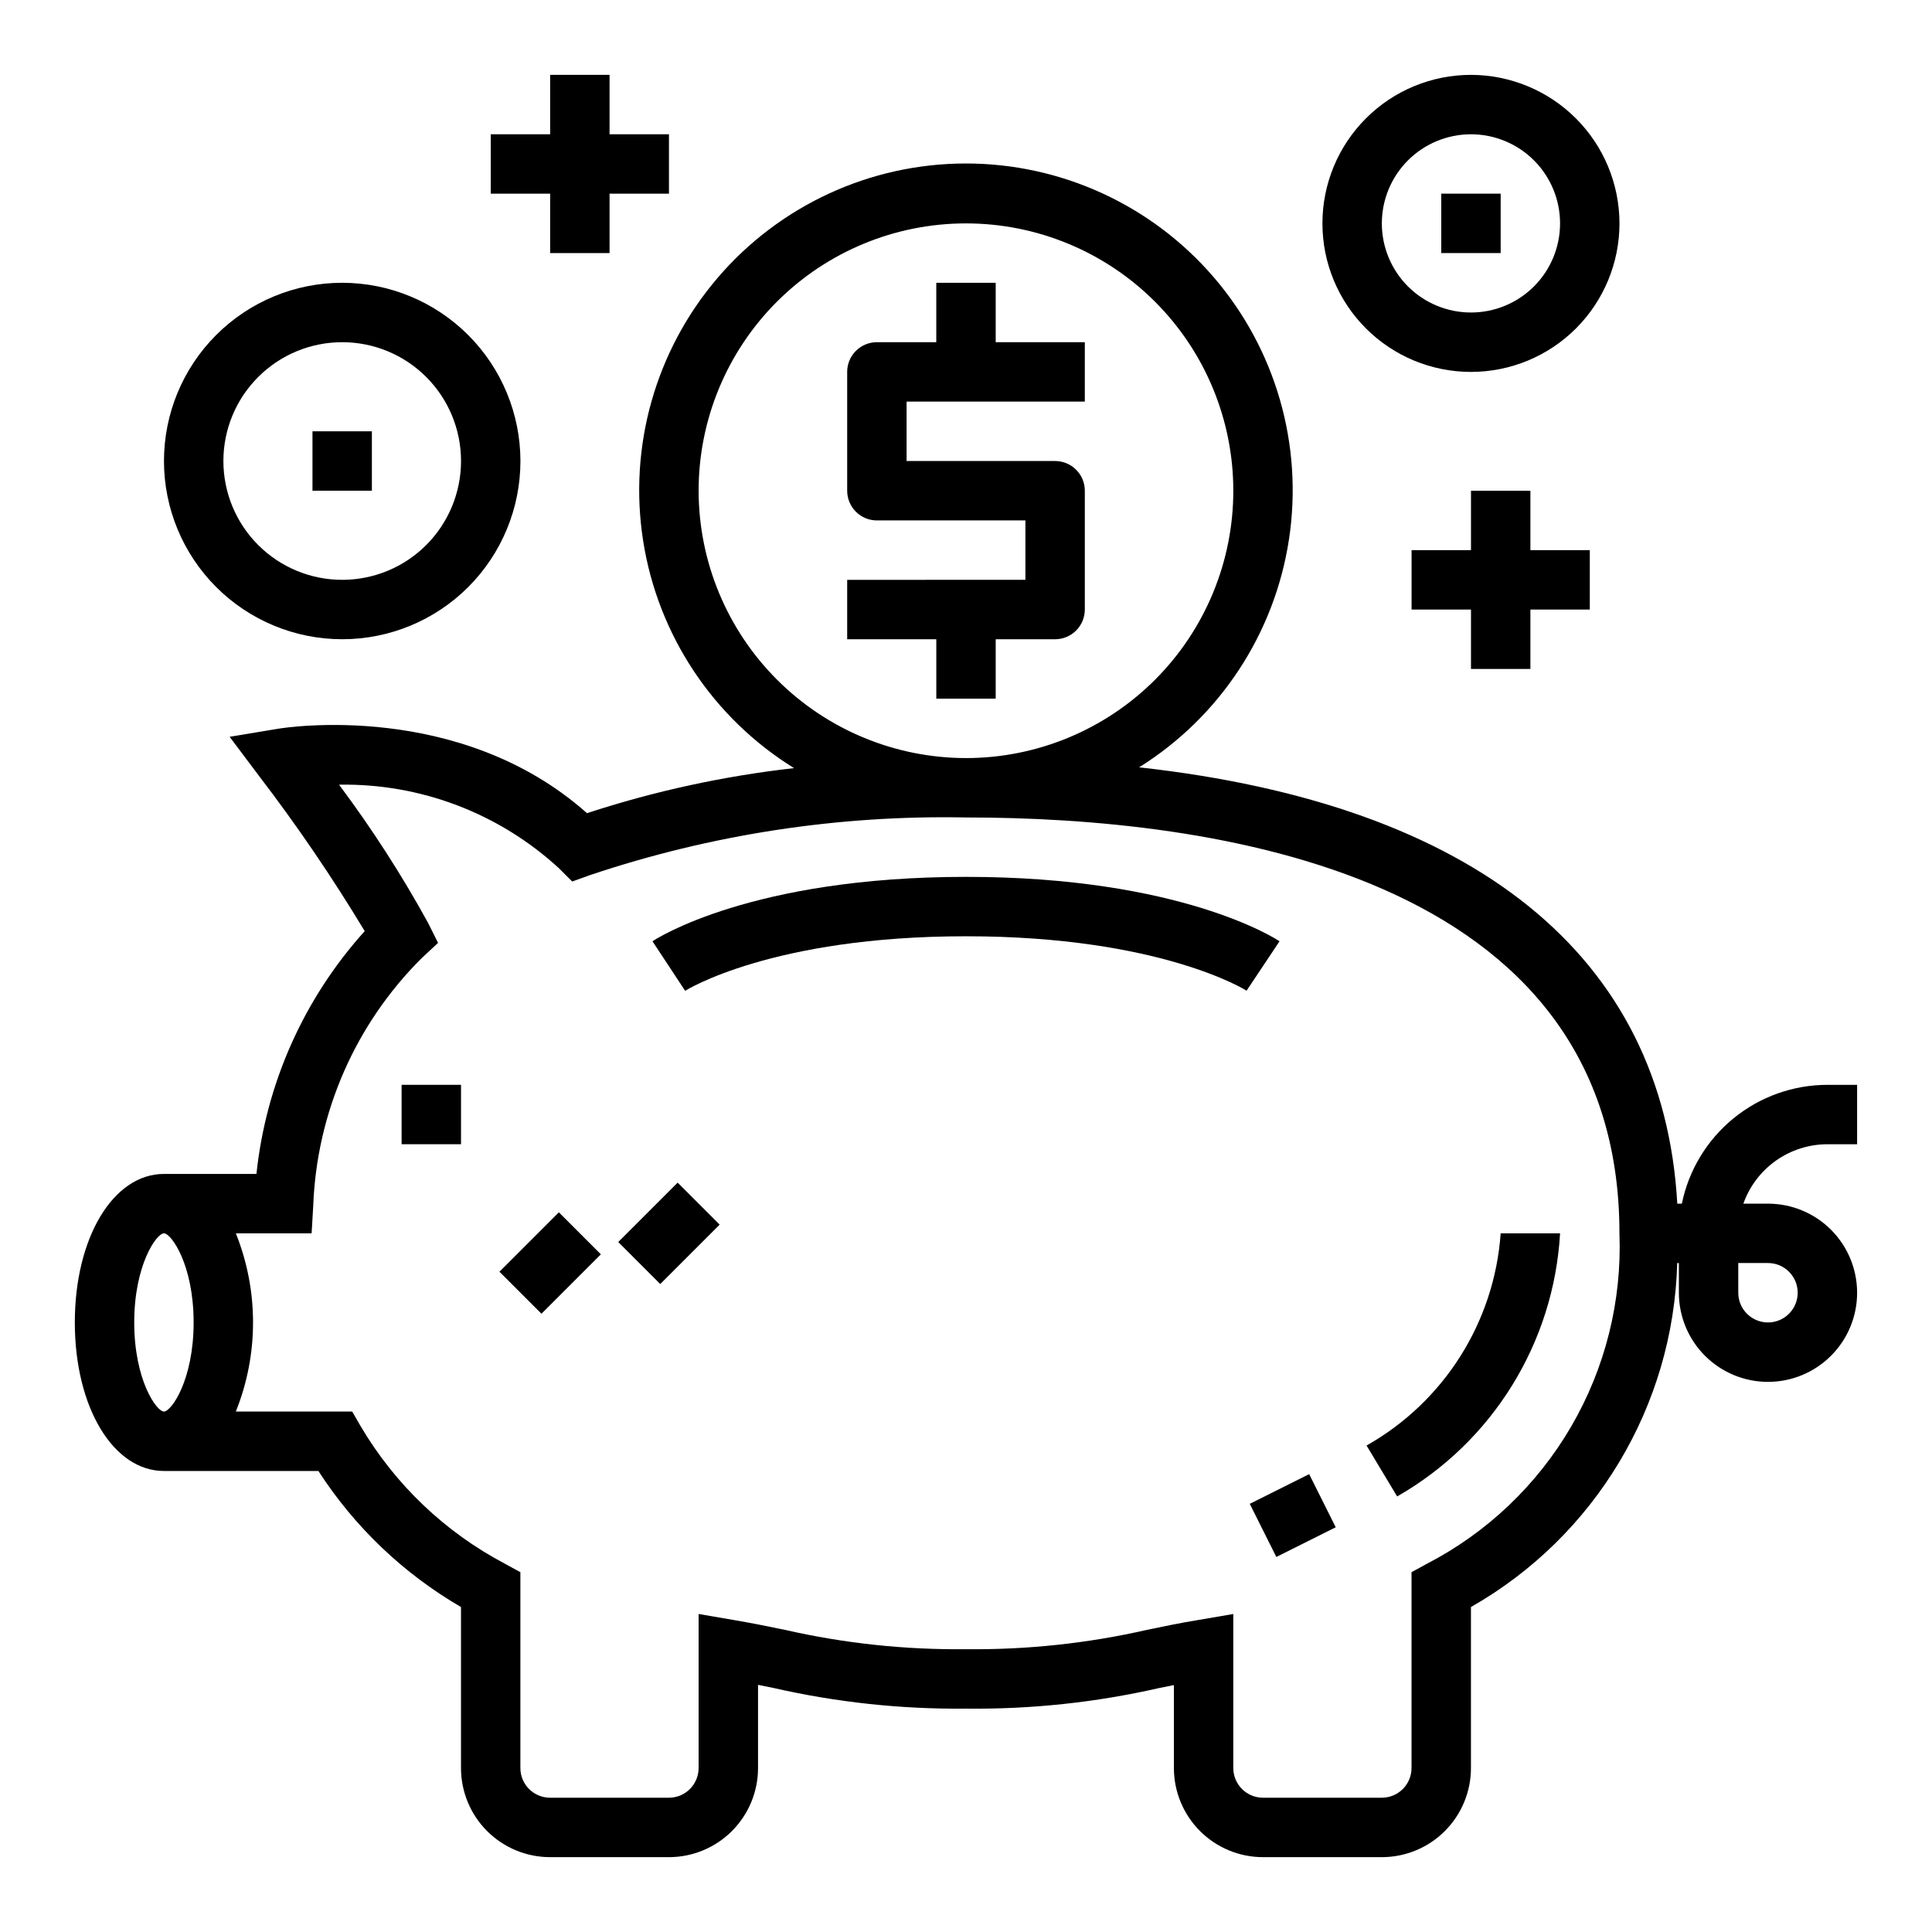 <?xml version="1.0" encoding="UTF-8"?>
<!-- Uploaded to: ICON Repo, www.svgrepo.com, Generator: ICON Repo Mixer Tools -->
<svg fill="#000000" width="800px" height="800px" version="1.1" viewBox="144 144 512 512" xmlns="http://www.w3.org/2000/svg">
 <g>
  <path d="m589.71 462.98h-1.211c-3.699-65.613-53.531-105.78-142.62-115.63h-0.004c21.43-13.391 35.938-35.473 39.723-60.453 3.789-24.984-3.523-50.371-20.02-69.512-16.496-19.137-40.527-30.117-65.793-30.059-25.27 0.059-49.25 11.148-65.656 30.363-16.406 19.219-23.602 44.641-19.695 69.605 3.902 24.961 18.512 46.977 40 60.266-18.648 2.102-37.039 6.102-54.875 11.941-33.73-29.969-79.91-22.703-81.926-22.363l-12.777 2.125 7.781 10.359c10.094 13.184 19.449 26.918 28.016 41.141-16.129 17.875-26.176 40.402-28.691 64.344h-24.516c-13.461 0-23.617 16.918-23.617 39.359 0 22.441 10.156 39.359 23.617 39.359h40.934v0.004c9.574 14.828 22.523 27.184 37.789 36.051v42.668c0 6.262 2.488 12.27 6.914 16.699 4.43 4.43 10.438 6.918 16.699 6.918h31.488c6.266 0 12.27-2.488 16.699-6.918 4.43-4.43 6.918-10.438 6.918-16.699v-22.043l3.938 0.789c16.777 3.84 33.953 5.691 51.168 5.512 17.211 0.199 34.383-1.629 51.168-5.449l3.938-0.789-0.004 21.98c0 6.262 2.488 12.27 6.918 16.699 4.43 4.43 10.438 6.918 16.699 6.918h31.488c6.262 0 12.27-2.488 16.699-6.918 4.43-4.43 6.918-10.438 6.918-16.699v-42.668c32.914-18.727 53.648-53.297 54.66-91.156h0.441v7.871c0 6.266 2.488 12.27 6.918 16.699 4.43 4.43 10.438 6.918 16.699 6.918s12.27-2.488 16.699-6.918c4.43-4.43 6.918-10.434 6.918-16.699 0-6.262-2.488-12.27-6.918-16.699-4.43-4.43-10.438-6.914-16.699-6.914h-6.527c1.637-4.602 4.652-8.586 8.641-11.406 3.988-2.816 8.75-4.332 13.633-4.34h7.871v-15.742h-7.871c-9.074 0.008-17.863 3.144-24.891 8.883-7.023 5.734-11.859 13.719-13.684 22.605zm-260.57-188.93c0-18.789 7.465-36.812 20.754-50.098 13.285-13.285 31.305-20.75 50.098-20.75 18.789 0 36.809 7.465 50.098 20.75 13.285 13.285 20.75 31.309 20.75 50.098s-7.465 36.809-20.75 50.098c-13.289 13.285-31.309 20.75-50.098 20.75-18.785-0.02-36.793-7.492-50.074-20.773-13.285-13.281-20.754-31.293-20.777-50.074zm-149.57 220.41c0-15.242 5.91-23.617 7.871-23.617s7.871 8.375 7.871 23.617c0 15.242-5.91 23.617-7.871 23.617s-7.871-8.375-7.871-23.617zm342.59 63.945-4.094 2.242v51.895c0 2.09-0.828 4.09-2.305 5.566-1.477 1.477-3.481 2.305-5.566 2.305h-31.488c-4.348 0-7.871-3.523-7.871-7.871v-40.816l-9.195 1.574c-4.894 0.789-9.32 1.73-13.672 2.629h-0.004c-15.734 3.586-31.84 5.305-47.977 5.125-16.141 0.18-32.246-1.539-47.98-5.125-4.352-0.898-8.777-1.801-13.672-2.629l-9.199-1.574v40.816c0 2.09-0.828 4.09-2.305 5.566s-3.477 2.305-5.566 2.305h-31.488c-4.348 0-7.871-3.523-7.871-7.871v-51.891l-4.094-2.242v-0.004c-15.859-8.355-29.086-20.957-38.203-36.391l-2.273-3.938h-30.836c6.078-15.156 6.078-32.074 0-47.23h20.082l0.434-7.398v-0.004c0.945-24.707 11.23-48.137 28.77-65.562l4.305-4.008-2.629-5.266h0.004c-7.008-12.758-14.898-25.008-23.617-36.66 21.539-0.375 42.395 7.547 58.254 22.125l3.535 3.535 4.723-1.699c32.086-10.77 65.789-15.938 99.629-15.273 64.684 0 173.18 14.312 173.18 110.21v0.004c0.68 17.93-3.758 35.684-12.789 51.188-9.035 15.504-22.289 28.117-38.223 36.371zm90.371-79.688c3.184 0 6.055 1.918 7.273 4.859s0.543 6.328-1.707 8.578c-2.25 2.254-5.637 2.926-8.578 1.707s-4.859-4.09-4.859-7.273v-7.871z"/>
  <path d="m400 376.38c-56.836 0-82.043 16.367-83.09 17.066l8.66 13.129c0.25-0.148 22.961-14.453 74.43-14.453s74.18 14.305 74.352 14.422l8.738-13.098c-1.051-0.699-26.254-17.066-83.09-17.066z"/>
  <path d="m506.15 527.08 8.109 13.492c25.266-14.434 41.516-40.672 43.176-69.723h-15.742c-1.66 23.52-15.012 44.637-35.543 56.23z"/>
  <path d="m475.2 542.53 15.742-7.871 7.039 14.082-15.742 7.871z"/>
  <path d="m250.43 431.49h15.742v15.742h-15.742z"/>
  <path d="m276.36 481.02 15.742-15.742 11.133 11.133-15.742 15.742z"/>
  <path d="m307.84 473.15 15.742-15.742 11.133 11.133-15.742 15.742z"/>
  <path d="m407.87 218.94h-15.746v15.742l-15.742 0.004c-4.348 0-7.871 3.523-7.871 7.871v31.488c0 2.086 0.828 4.09 2.305 5.566 1.477 1.477 3.477 2.305 5.566 2.305h39.359v15.742l-47.23 0.004v15.742h23.617v15.742h15.742v-15.742h15.742c2.09 0 4.09-0.828 5.566-2.305 1.477-1.477 2.309-3.481 2.309-5.566v-31.488c0-2.09-0.832-4.09-2.309-5.566-1.477-1.477-3.477-2.305-5.566-2.305h-39.359v-15.746h47.23l0.004-15.742h-23.617z"/>
  <path d="m234.69 218.94c-12.527 0-24.543 4.977-33.398 13.836-8.859 8.855-13.836 20.871-13.836 33.398 0 12.523 4.977 24.539 13.836 33.398 8.855 8.855 20.871 13.832 33.398 13.832 12.523 0 24.539-4.977 33.398-13.832 8.855-8.859 13.832-20.875 13.832-33.398-0.012-12.523-4.992-24.531-13.848-33.387-8.855-8.855-20.863-13.836-33.383-13.848zm0 78.719v0.004c-8.352 0-16.363-3.32-22.266-9.223-5.906-5.906-9.223-13.918-9.223-22.266 0-8.352 3.316-16.363 9.223-22.266 5.902-5.906 13.914-9.223 22.266-9.223s16.359 3.316 22.266 9.223c5.902 5.902 9.223 13.914 9.223 22.266 0 8.348-3.32 16.359-9.223 22.266-5.906 5.902-13.914 9.223-22.266 9.223z"/>
  <path d="m533.82 163.84c-10.441 0-20.453 4.148-27.832 11.531-7.383 7.379-11.531 17.391-11.531 27.832 0 10.438 4.148 20.449 11.531 27.832 7.379 7.379 17.391 11.527 27.832 11.527 10.438 0 20.449-4.148 27.832-11.527 7.379-7.383 11.527-17.395 11.527-27.832-0.012-10.438-4.164-20.441-11.543-27.82s-17.383-11.527-27.816-11.543zm0 62.977c-6.266 0-12.273-2.488-16.699-6.914-4.43-4.43-6.918-10.438-6.918-16.699 0-6.266 2.488-12.273 6.918-16.699 4.426-4.43 10.434-6.918 16.699-6.918 6.262 0 12.27 2.488 16.699 6.918 4.426 4.426 6.914 10.434 6.914 16.699 0 6.262-2.488 12.27-6.914 16.699-4.43 4.426-10.438 6.914-16.699 6.914z"/>
  <path d="m549.57 321.28v-15.742h15.746v-15.746h-15.746v-15.742h-15.742v15.742h-15.746v15.746h15.746v15.742z"/>
  <path d="m305.54 211.07v-15.746h15.742v-15.742h-15.742v-15.746h-15.746v15.746h-15.742v15.742h15.742v15.746z"/>
  <path d="m226.81 258.3h15.742v15.742h-15.742z"/>
  <path d="m525.95 195.32h15.742v15.742h-15.742z"/>
 </g>
</svg>